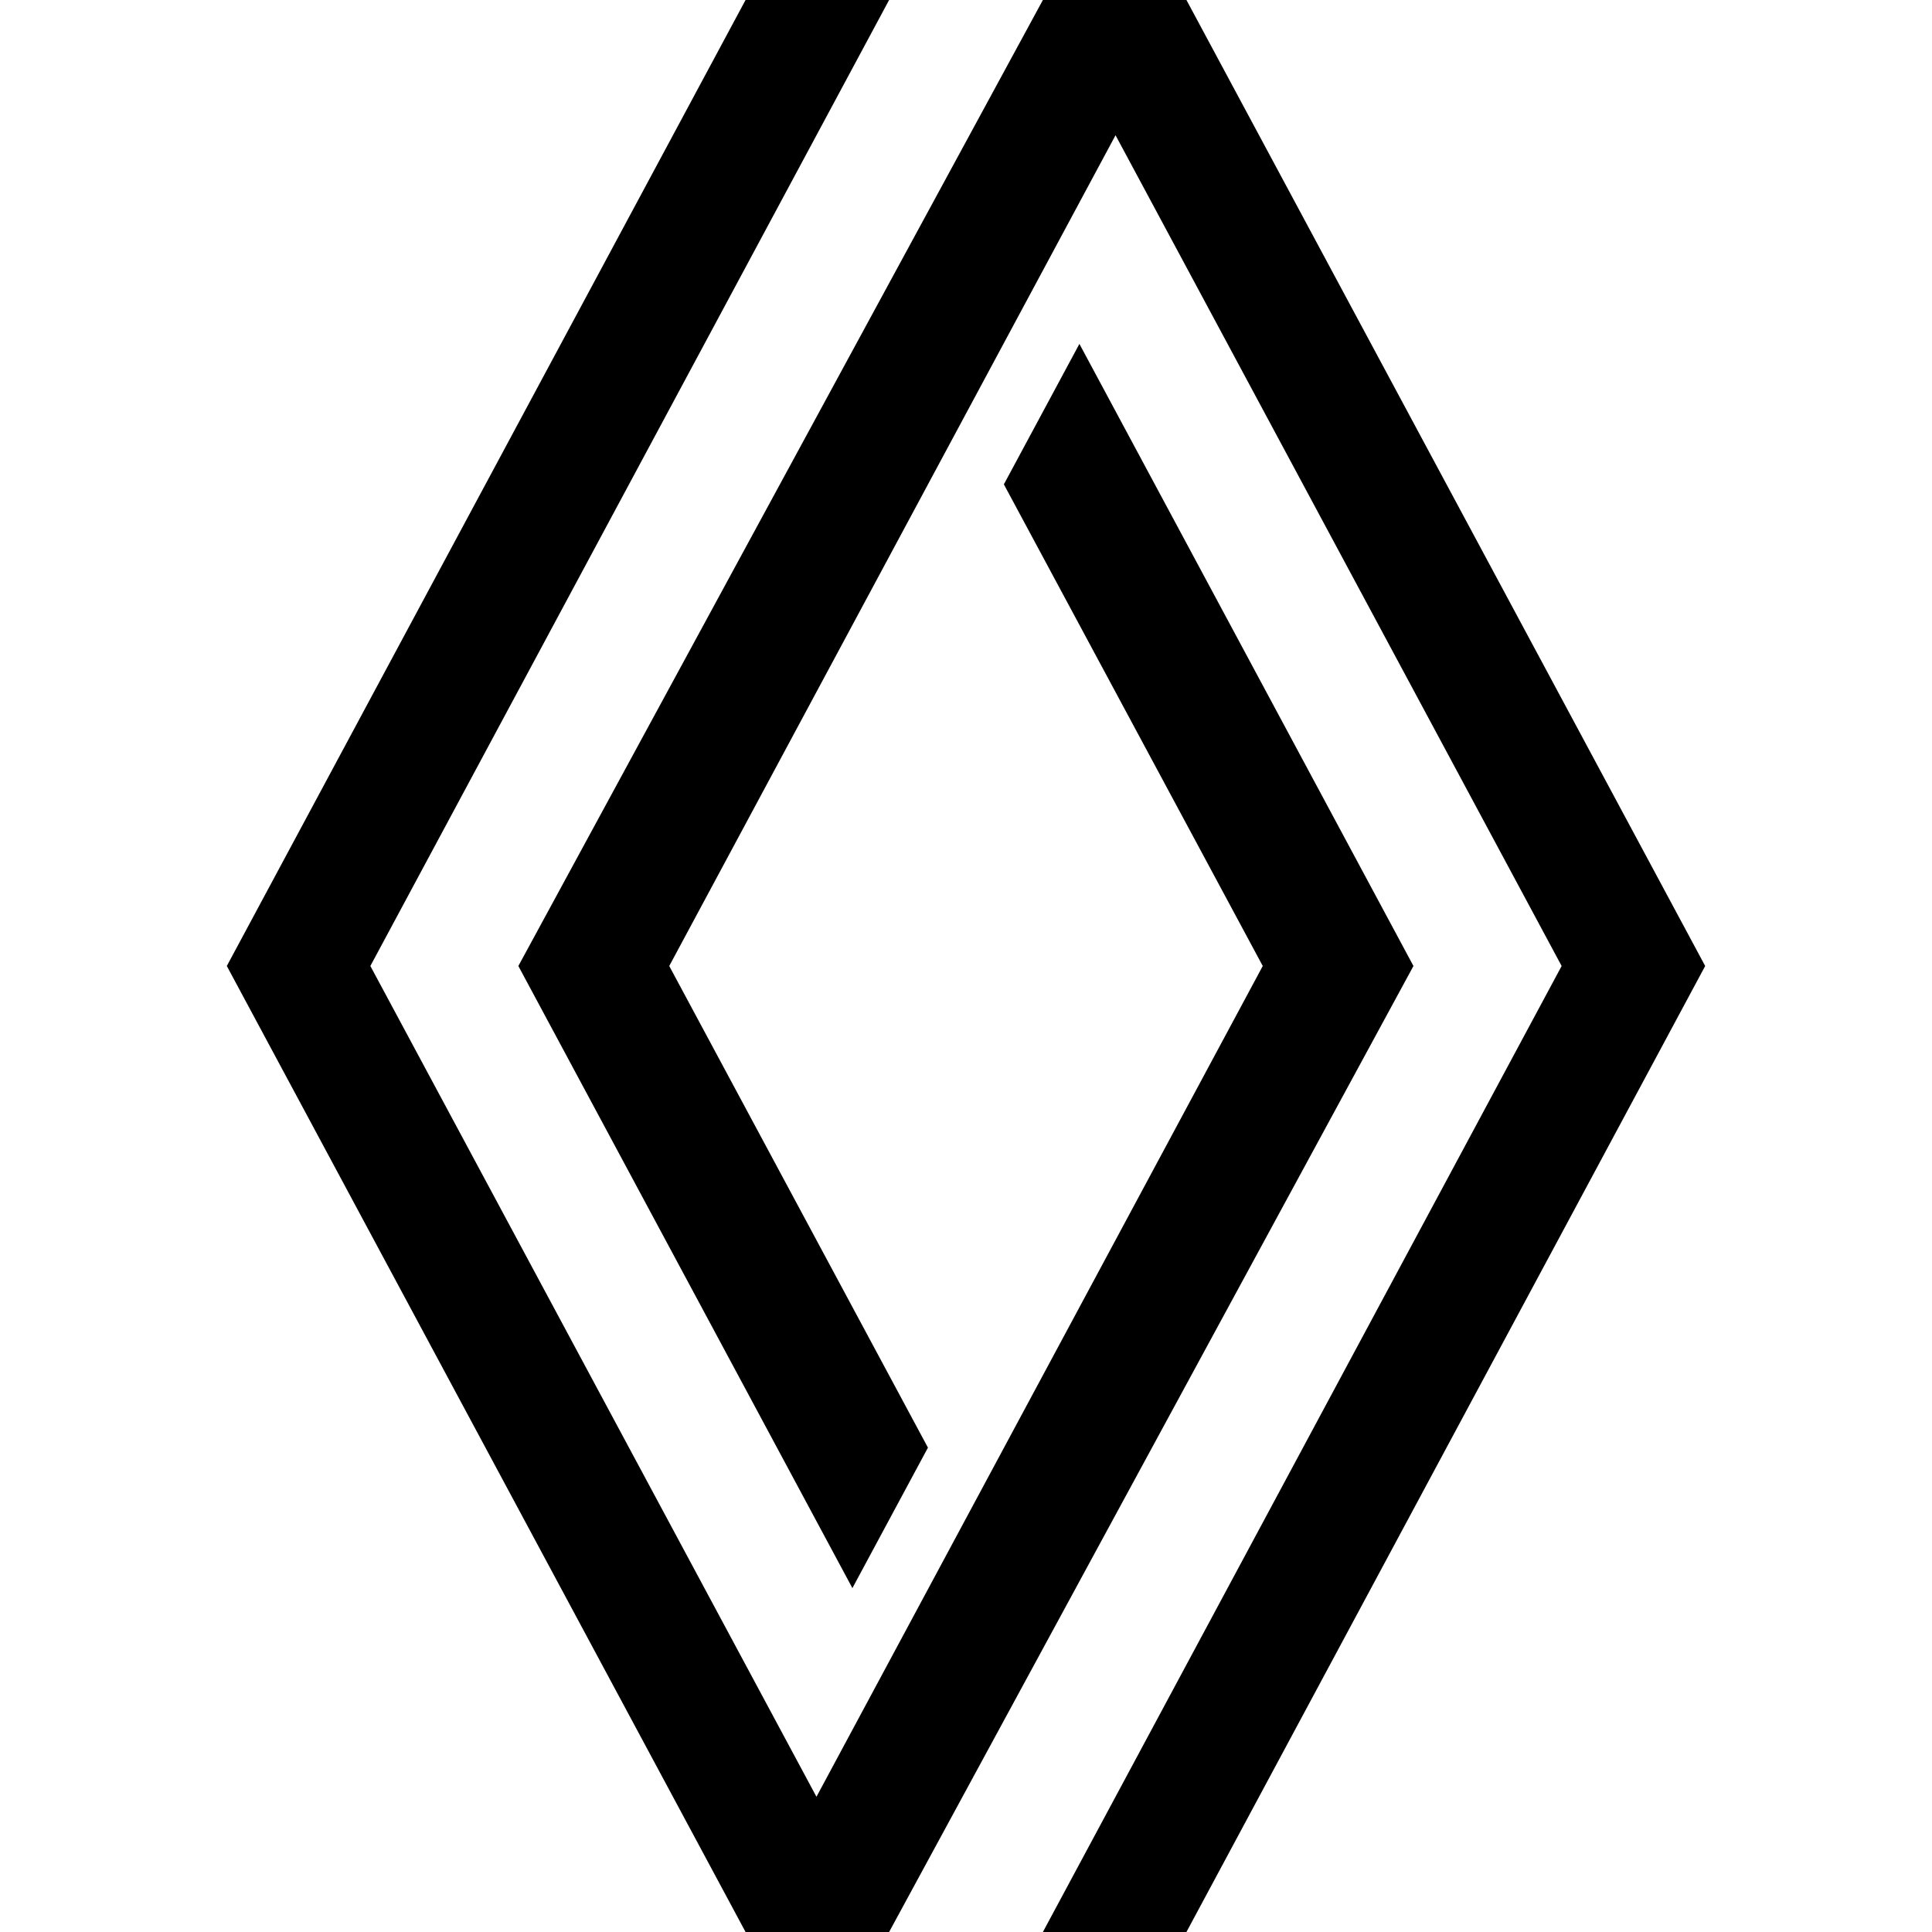 <?xml version="1.0" encoding="UTF-8"?>
<!-- Generator: Adobe Illustrator 27.3.0, SVG Export Plug-In . SVG Version: 6.00 Build 0)  -->
<svg xmlns:svg="http://www.w3.org/2000/svg" xmlns:inkscape="http://www.inkscape.org/namespaces/inkscape" xmlns:sodipodi="http://sodipodi.sourceforge.net/DTD/sodipodi-0.dtd" xmlns="http://www.w3.org/2000/svg" xmlns:xlink="http://www.w3.org/1999/xlink" version="1.1" id="Livello_1" inkscape:version="1.1.1 (3bf5ae0d25, 2021-09-20)" x="0px" y="0px" viewBox="0 0 1000 1000" style="enable-background:new 0 0 1000 1000;" xml:space="preserve">

<path id="path132" d="M385.9,0L117.4,500l268.5,500h74.3l271.4-500L558.7,178l-39.1,72.7L653.6,500L422.6,930L191.7,500L460.2,0  H385.9z M539.8,0L268.3,500l172.9,322l39.1-72.7L346.4,500L577.4,70l230.9,430l-268.5,500h74.3l268.5-500L614.1,0H539.8z"></path>
</svg>
